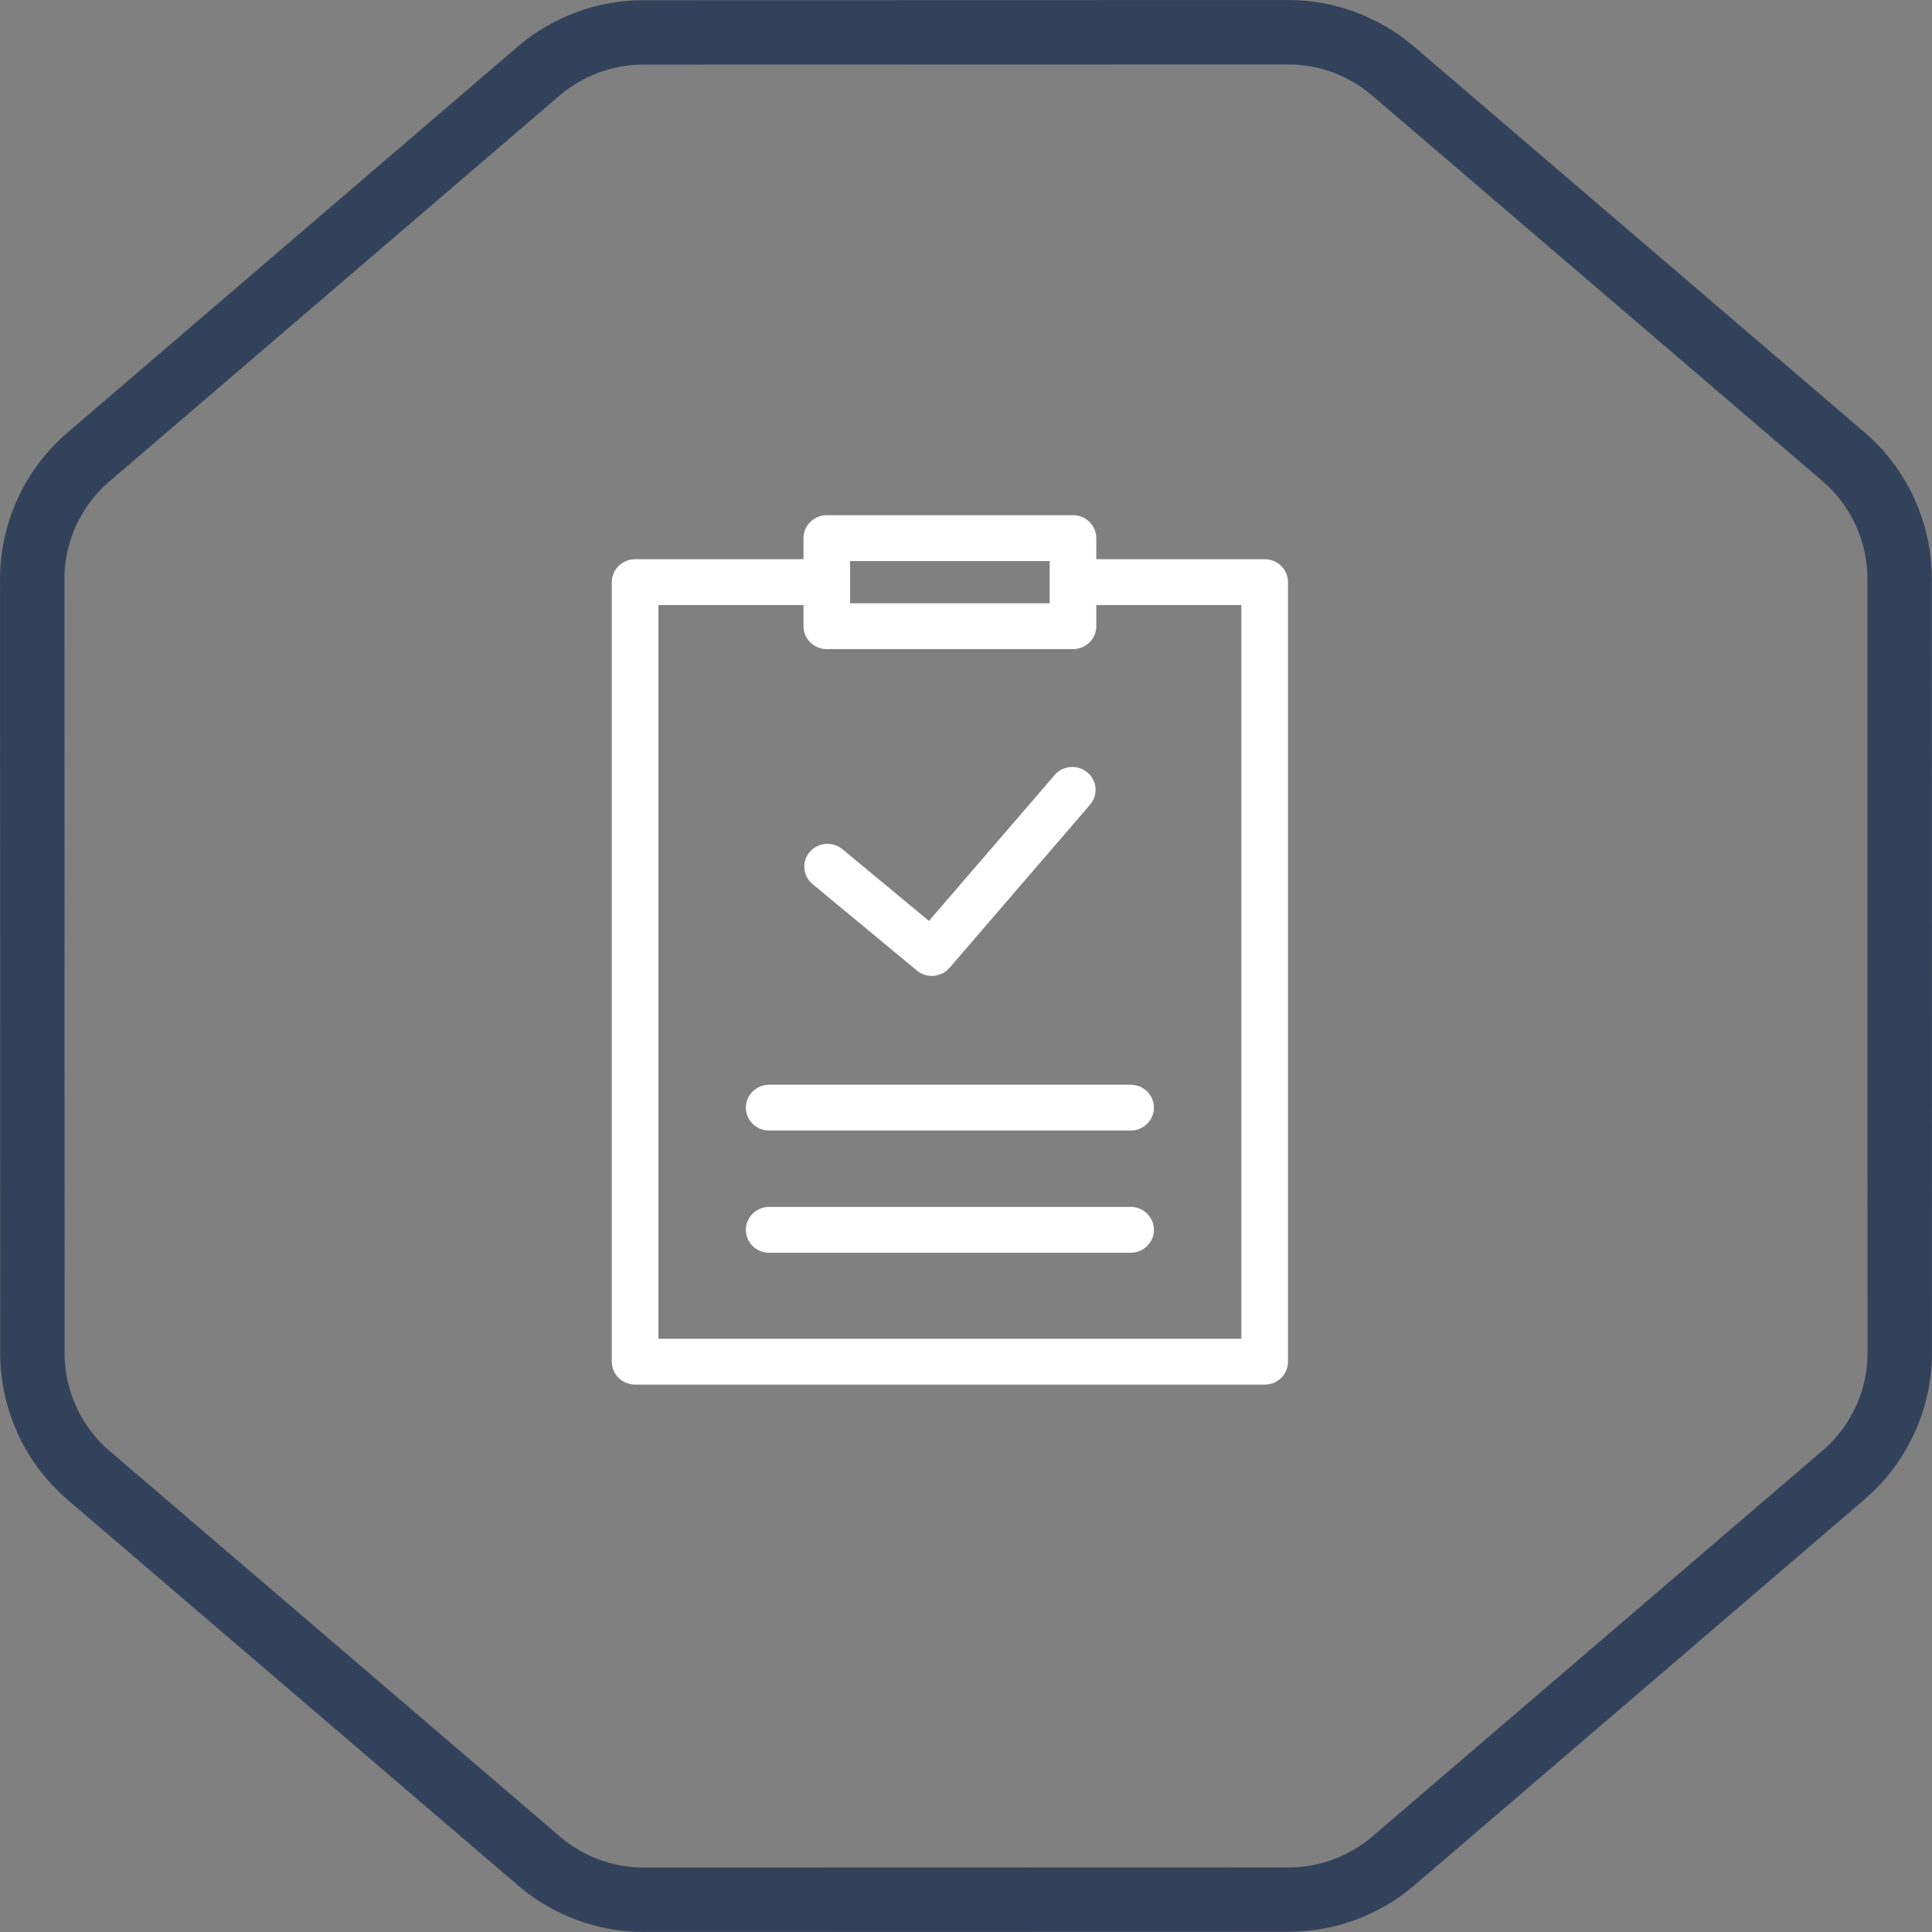 <svg width="60" height="60" viewBox="0 0 60 60" fill="none" xmlns="http://www.w3.org/2000/svg">
<rect x="0" y="0" width="60" height="60" fill="#808080" stroke="none"/>
<path d="M40.005 1.001C41.199 1 42.352 1.427 43.259 2.203L57.245 14.178C58.355 15.127 58.993 16.515 58.994 17.975L58.999 42.009C59 43.469 58.362 44.856 57.254 45.807L43.275 57.79C42.369 58.566 41.215 58.993 40.022 58.994L19.995 58.999C18.802 59 17.648 58.573 16.741 57.797L2.755 45.822C1.645 44.873 1.007 43.486 1.006 42.025L1.001 17.991C1 16.531 1.638 15.143 2.747 14.193L16.726 2.21C17.631 1.434 18.785 1.007 19.978 1.006L40.005 1.001Z" stroke="#33425B" stroke-width="2"/>
<path d="M34.047 17.367H39.277C39.676 17.367 40 17.686 40 18.079V42.289C40 42.682 39.676 43 39.277 43H19.725C19.325 43 19 42.682 19 42.289V18.079C19 17.686 19.325 17.367 19.725 17.367H24.953V16.713C24.953 16.32 25.276 16 25.676 16H33.324C33.724 16 34.047 16.32 34.047 16.713V17.367ZM23.888 38.906C23.488 38.906 23.164 38.587 23.164 38.194C23.164 37.801 23.488 37.481 23.888 37.481H35.112C35.512 37.481 35.836 37.801 35.836 38.194C35.836 38.587 35.512 38.906 35.112 38.906H23.888ZM23.888 35.111C23.488 35.111 23.164 34.792 23.164 34.399C23.164 34.005 23.488 33.687 23.888 33.687H35.112C35.512 33.687 35.836 34.005 35.836 34.399C35.836 34.792 35.512 35.111 35.112 35.111H23.888ZM24.953 18.791H20.448V41.576H38.552V18.791H34.047V19.446C34.047 19.839 33.724 20.159 33.324 20.159H25.676C25.276 20.159 24.953 19.839 24.953 19.446V18.791ZM32.599 17.424H26.401V18.735H32.599V17.424ZM25.235 27.457C24.93 27.206 24.89 26.759 25.147 26.459C25.402 26.159 25.858 26.121 26.162 26.373L28.85 28.6L32.751 24.072C33.007 23.771 33.464 23.734 33.768 23.988C34.074 24.241 34.111 24.69 33.853 24.989L29.489 30.057L29.488 30.056C29.232 30.355 28.778 30.393 28.474 30.14L25.235 27.457Z" fill="white"/>
</svg>
